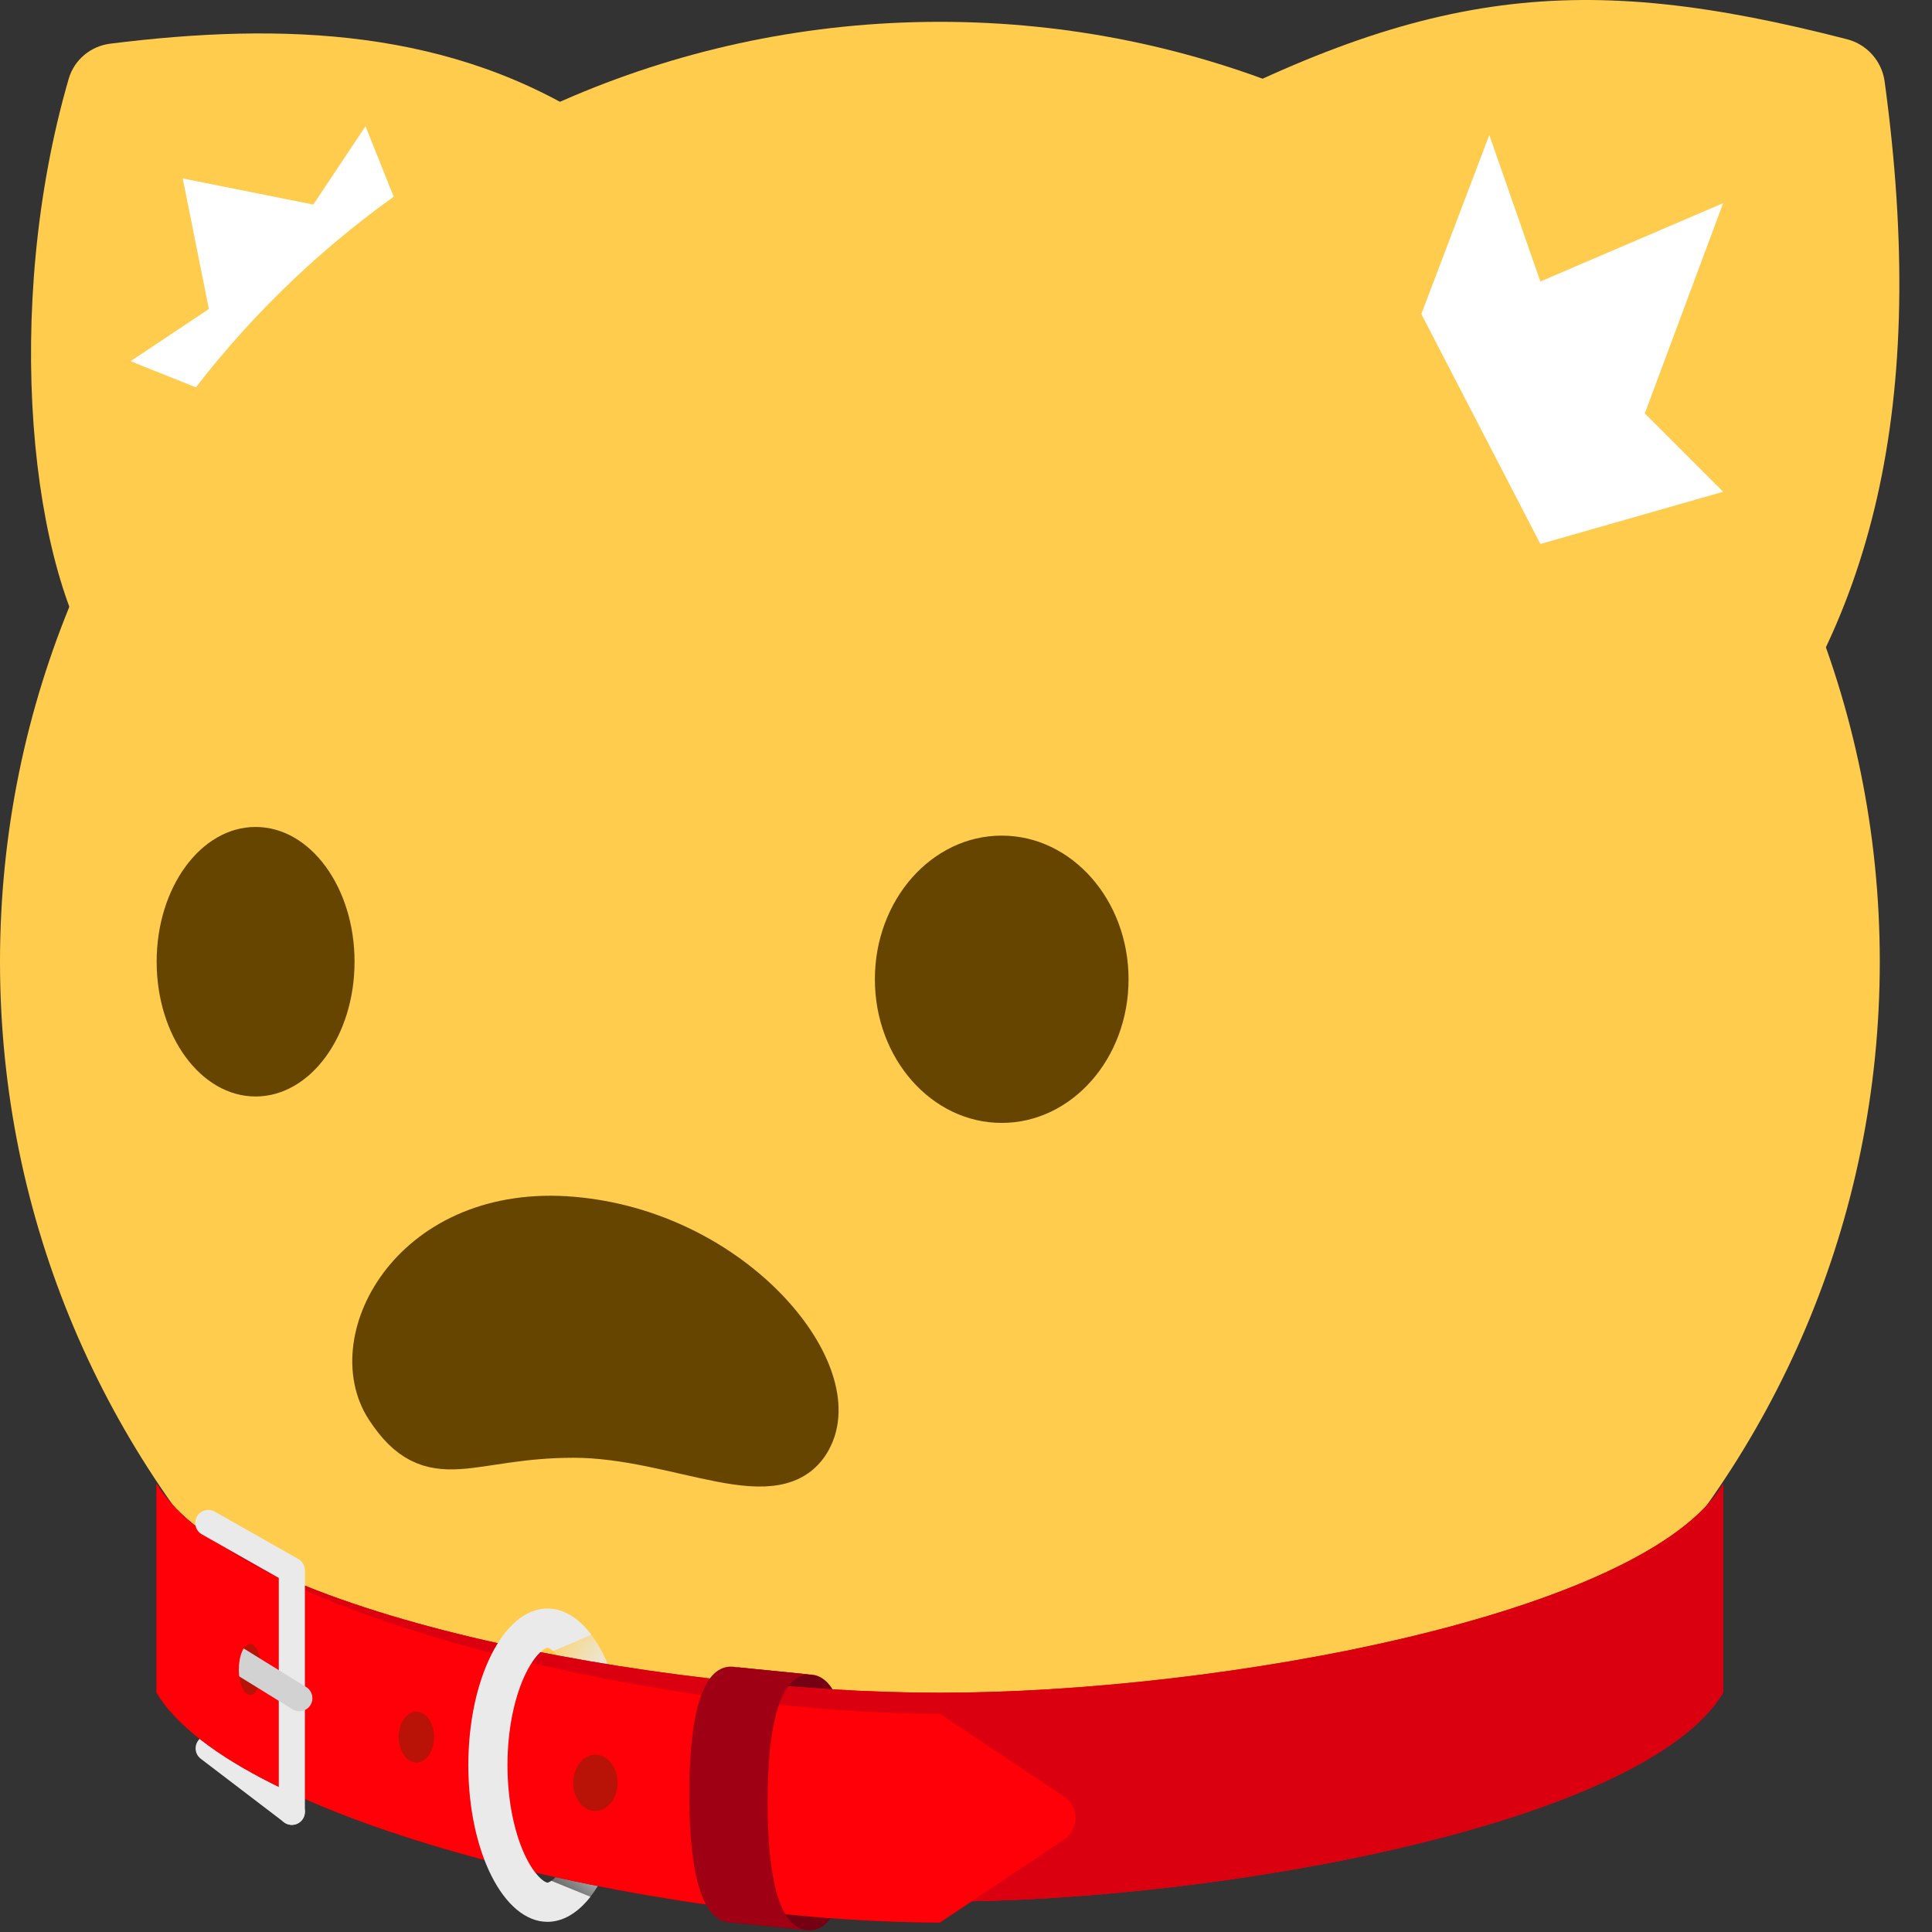 <svg width="37" height="37" viewBox="0 0 37 37" fill="none" xmlns="http://www.w3.org/2000/svg">
<rect x="0" y="0" width="37" height="37" fill="#333333" stroke="none"/>
<g clip-path="url(#clip0_0_3)">
<path d="M1.316 1.508C0.045 5.888 0.565 11.004 2 12.918L11.5 2.418C8.675 0.534 5.407 0.425 2.113 0.836C1.737 0.883 1.422 1.144 1.316 1.508Z" fill="#FFCC4D"/>
<path d="M2.5 6.918L5 7.918L8 4.918L7 2.418L6 3.918L3.5 3.418L4 5.918L2.5 6.918Z" fill="white"/>
<path d="M36 18.418C36 28.359 27.941 36.418 18 36.418C8.06 36.418 0 28.359 0 18.418C0 8.478 8.06 0.418 18 0.418C27.941 0.418 36 8.478 36 18.418Z" fill="#FFCC4D"/>
<ellipse cx="4.895" cy="18.418" rx="1.895" ry="2.581" fill="#664500"/>
<ellipse cx="19.184" cy="18.754" rx="2.429" ry="2.751" fill="#664500"/>
<path d="M35.371 0.751C30.264 -0.563 27.287 -0.277 22 2.607L33 15.418C35.9 12.034 36.931 7.716 36.093 1.561C36.04 1.169 35.753 0.849 35.371 0.751Z" fill="#FFCC4D"/>
<path d="M28.522 2.585L27.22 6.014L29.5 10.418L33 9.418L31.5 7.918L33 3.891L29.5 5.391L28.522 2.585Z" fill="white"/>
<path d="M7.485 26.918C6.667 25.668 7.984 23.162 10.956 23.418C13.929 23.674 15.985 26.177 15.485 27.418C14.985 28.658 13.029 27.418 10.985 27.418C8.941 27.418 8.303 28.167 7.485 26.918Z" fill="#664500" stroke="#664500"/>
<mask id="mask0_0_3" style="mask-type:alpha" maskUnits="userSpaceOnUse" x="10" y="30" width="3" height="7">
<path d="M12.484 36.805L10.484 35.989V31.669L12.484 30.805V36.805Z" fill="#D9D9D9"/>
</mask>
<g mask="url(#mask0_0_3)">
<path d="M10.484 31.18C10.686 31.18 10.967 31.352 11.22 31.853C11.463 32.333 11.625 33.023 11.625 33.805C11.625 34.588 11.463 35.277 11.22 35.758C10.967 36.259 10.686 36.43 10.484 36.43C10.282 36.43 10 36.259 9.747 35.758C9.504 35.277 9.344 34.587 9.344 33.805C9.344 33.023 9.504 32.333 9.747 31.853C10 31.352 10.282 31.18 10.484 31.18Z" stroke="#EAEAEA" stroke-width="0.75"/>
</g>
<path d="M14.093 31.927L15.5 32.068C16.052 32.068 16.3 32.999 16.3 34.518C16.3 36.036 16.052 36.968 15.5 36.968L14 36.818C14.552 36.818 14.8 35.886 14.8 34.368C14.8 32.937 14.58 32.027 14.093 31.927L14 31.918C14.032 31.918 14.063 31.921 14.093 31.927Z" fill="#750013"/>
<path d="M5.589 34.698L3.996 33.483" stroke="#EAEAEA" stroke-width="0.5" stroke-linecap="round" stroke-linejoin="round"/>
<path d="M3 28.418C4.5 30.918 12.6 32.418 18 32.418C23.4 32.418 31.5 30.918 33 28.418V32.418C31.5 34.918 23.4 36.418 18 36.418C12.6 36.418 4.5 34.918 3 32.418V28.418Z" fill="#FF0008"/>
<path d="M3 28.418C4.5 30.918 12.6 32.418 18 32.418C23.4 32.418 31.5 30.918 33 28.418V32.418C31.5 34.918 23.4 36.418 18 36.418C12.6 36.418 4.5 34.918 3 32.418V28.418Z" fill="#DB000F"/>
<path d="M3 28.418C4.5 30.918 12.6 32.818 18 32.818L20.376 34.402C20.673 34.6 20.673 35.036 20.376 35.234L18 36.818C12.6 36.818 4.5 34.918 3 32.418V28.418Z" fill="#C00003"/>
<path d="M3 28.418C4.5 30.918 12.6 32.818 18 32.818L20.376 34.402C20.673 34.6 20.673 35.036 20.376 35.234L18 36.818C12.6 36.818 4.5 34.918 3 32.418V28.418Z" fill="#FF0008"/>
<ellipse cx="11.403" cy="34.143" rx="0.425" ry="0.539" fill="#B81306"/>
<ellipse cx="7.975" cy="33.267" rx="0.338" ry="0.488" fill="#B81306"/>
<ellipse cx="4.789" cy="31.974" rx="0.215" ry="0.49" fill="#B81306"/>
<path d="M14 36.818C13.448 36.818 13.2 35.886 13.2 34.368C13.2 32.849 13.448 31.918 14 31.918L15.5 32.068C14.948 32.068 14.7 32.999 14.7 34.518C14.7 35.949 14.92 36.858 15.407 36.959L15.5 36.968C15.468 36.968 15.437 36.965 15.407 36.959L14 36.818Z" fill="#A00013"/>
<path fill-rule="evenodd" clip-rule="evenodd" d="M11.307 36.325L10.56 36.02C10.537 36.036 10.519 36.045 10.508 36.049C10.493 36.055 10.486 36.055 10.484 36.055C10.482 36.055 10.475 36.055 10.46 36.049C10.444 36.043 10.415 36.028 10.376 35.995C10.293 35.926 10.187 35.797 10.082 35.589C9.871 35.171 9.719 34.541 9.719 33.805C9.719 33.069 9.871 32.44 10.082 32.022C10.187 31.814 10.293 31.685 10.376 31.616C10.415 31.583 10.444 31.568 10.46 31.561C10.475 31.555 10.482 31.555 10.484 31.555C10.486 31.555 10.493 31.555 10.508 31.561C10.524 31.568 10.553 31.583 10.592 31.616C10.594 31.617 10.595 31.619 10.597 31.62L11.323 31.306C11.083 30.99 10.794 30.805 10.484 30.805C9.647 30.805 8.969 32.148 8.969 33.805C8.969 35.462 9.647 36.805 10.484 36.805C10.787 36.805 11.07 36.629 11.307 36.325Z" fill="#EAEAEA"/>
<path d="M3.989 29.167L5.589 30.074V34.699" stroke="#EAEAEA" stroke-width="0.5" stroke-linecap="round" stroke-linejoin="round"/>
<path d="M5.733 32.522L4.366 31.678" stroke="#D2D2D2" stroke-width="0.5" stroke-linecap="round" stroke-linejoin="round"/>
<path fill-rule="evenodd" clip-rule="evenodd" d="M4.789 31.263H3.989V32.669H4.789V32.463C4.67 32.463 4.574 32.244 4.574 31.974C4.574 31.703 4.67 31.484 4.789 31.484V31.263Z" fill="#FF0008"/>
</g>
<defs>
<clipPath id="clip0_0_3">
<rect width="37" height="37" fill="white"/>
</clipPath>
</defs>
</svg>
